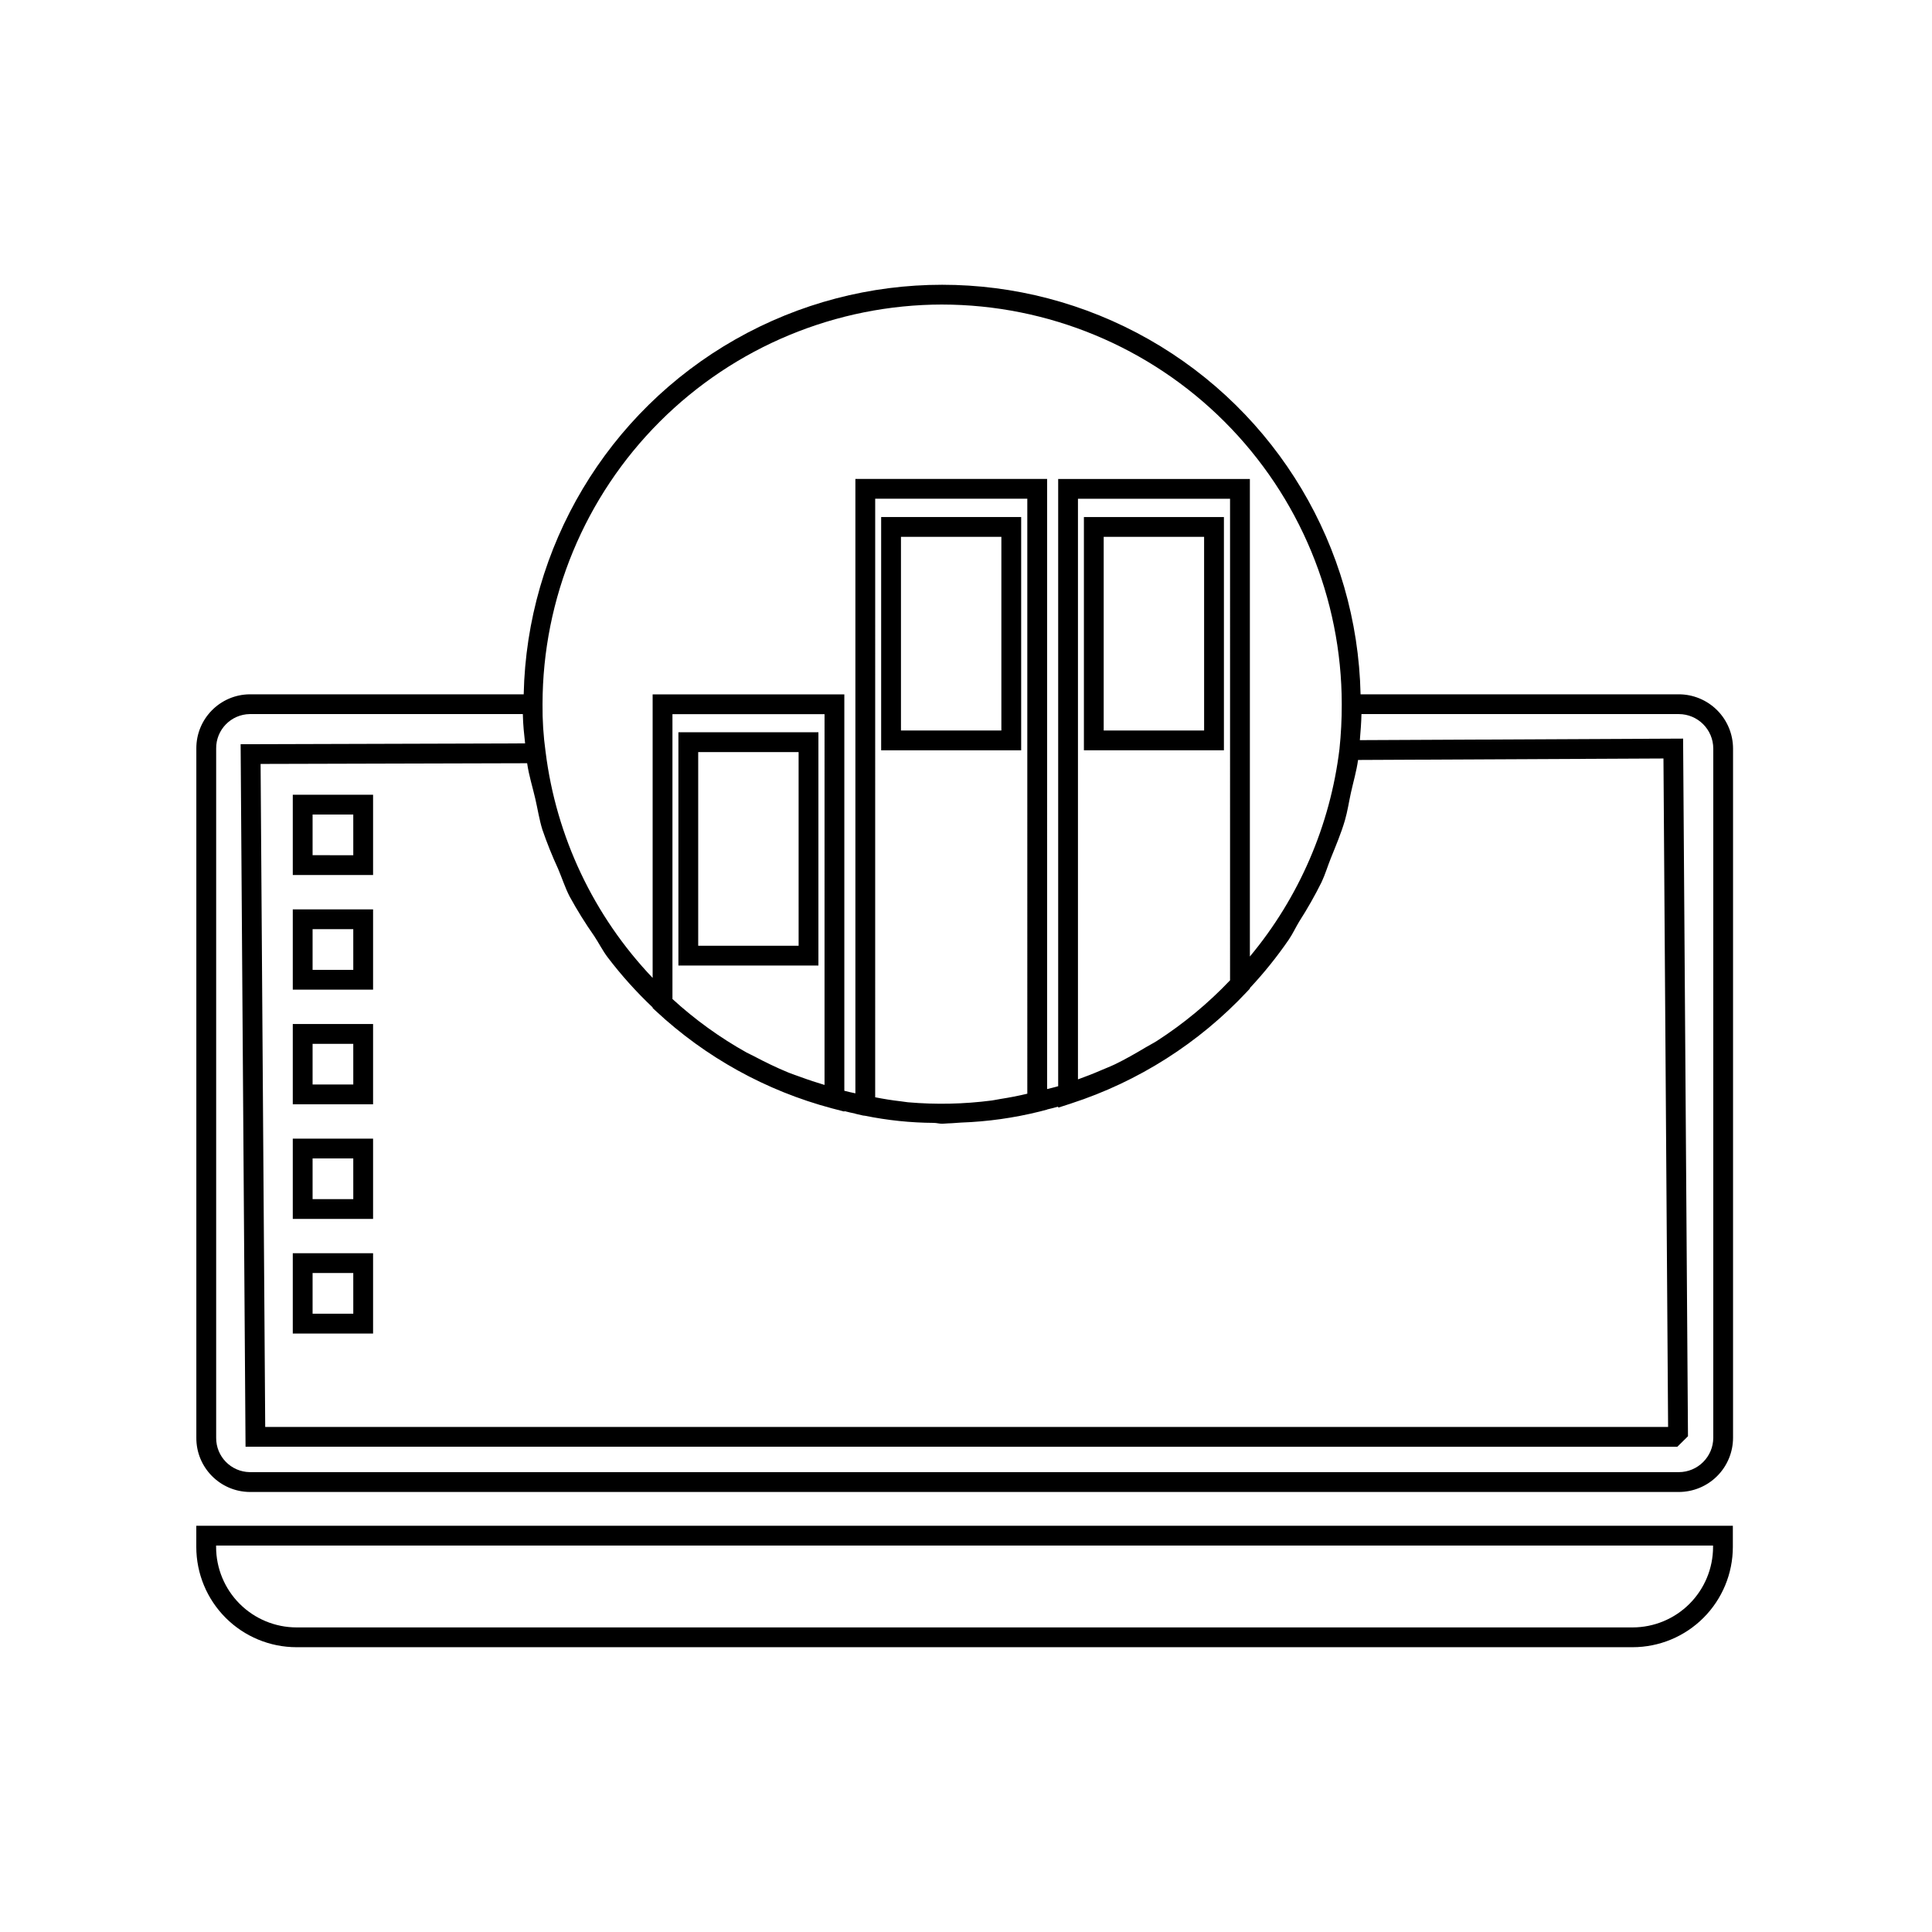 <?xml version="1.0" encoding="UTF-8"?>
<!-- The Best Svg Icon site in the world: iconSvg.co, Visit us! https://iconsvg.co -->
<svg fill="#000000" width="800px" height="800px" version="1.1" viewBox="144 144 512 512" xmlns="http://www.w3.org/2000/svg">
 <g>
  <path d="m588.9 328h-84.336c-0.84-39.051-22.156-74.781-56.121-94.07-33.965-19.285-75.57-19.285-109.54 0-33.965 19.289-55.277 55.02-56.117 94.07h-72.59c-7.879 0.066-14.215 6.5-14.164 14.379v182.64c-0.051 7.875 6.289 14.305 14.164 14.371h378.7c3.809-0.004 7.465-1.516 10.164-4.211 2.695-2.695 4.211-6.348 4.215-10.16v-182.64c-0.004-3.812-1.52-7.469-4.215-10.164-2.695-2.695-6.352-4.215-10.164-4.215zm-226.39 103.52c-2.144-0.648-4.273-1.336-6.371-2.117-1.055-0.395-2.133-0.727-3.176-1.156-3.195-1.312-6.305-2.828-9.352-4.445-0.578-0.309-1.188-0.555-1.758-0.871l-0.004-0.004c-7.074-3.949-13.664-8.707-19.641-14.18v-75.484h40.305zm-78.812-85.258c0.457 3.215 1.438 6.285 2.164 9.426 0.633 2.738 1.051 5.535 1.883 8.207v-0.004c1.211 3.519 2.598 6.973 4.156 10.352 1.035 2.43 1.836 4.957 3.039 7.305 1.98 3.621 4.16 7.133 6.531 10.512 1.227 1.848 2.211 3.84 3.547 5.613 3.613 4.754 7.606 9.199 11.941 13.301v0.16l0.832 0.777c13.199 12.305 29.227 21.168 46.668 25.809l3.301 0.859v-0.129c0.996 0.246 1.977 0.5 2.93 0.68v0.027l2.039 0.473 0.434 0.047 0.004-0.004c6.031 1.23 12.168 1.867 18.324 1.902 0.777 0.016 1.402 0.227 2.191 0.227 0.543 0 1.062-0.09 1.605-0.098 1.141-0.02 2.262-0.156 3.402-0.211 7.035-0.25 14.023-1.23 20.852-2.93l1.957-0.512 0.004-0.035c0.988-0.219 1.957-0.477 2.93-0.75v0.273l3.422-1.105v-0.004c17.82-5.785 33.879-15.996 46.672-29.684l0.707-0.758v-0.148c3.746-4.004 7.184-8.281 10.289-12.797 1.062-1.555 1.84-3.273 2.82-4.883 2.144-3.344 4.106-6.801 5.875-10.355 0.965-2.047 1.605-4.215 2.445-6.316 1.336-3.332 2.746-6.629 3.754-10.078 0.699-2.398 1.055-4.879 1.594-7.324 0.637-2.898 1.488-5.742 1.891-8.688l80.934-0.391 1.23 177.15-371.78 0.004-1.223-175.71zm132.55 87.582c-2.316 0.555-4.688 1.016-7.106 1.391-0.801 0.121-1.562 0.316-2.367 0.418v-0.004c-7.348 0.953-14.773 1.109-22.152 0.465-0.641-0.055-1.219-0.184-1.848-0.25-2.359-0.262-4.625-0.637-6.844-1.074l0.004-158.62h40.312zm53.73-30.047v-0.004c-5.805 6.109-12.316 11.504-19.402 16.07-0.934 0.602-1.93 1.086-2.883 1.656-2.711 1.621-5.449 3.199-8.293 4.566-1.18 0.57-2.41 1.023-3.613 1.551-2.012 0.875-4.055 1.664-6.117 2.41v-153.87h40.305zm-76.301-179.09c28.078 0.035 55 11.203 74.852 31.059 19.855 19.855 31.023 46.777 31.051 74.855 0.008 3.965-0.191 7.93-0.605 11.871-2.457 20.234-10.703 39.332-23.746 54.996v-126.56h-50.801v160.93c-0.969 0.289-1.961 0.508-2.93 0.754l-0.004-161.69h-50.809v162.82c-0.969-0.207-1.938-0.406-2.93-0.676v-105.05h-50.801v75.137c-15.625-16.414-25.57-37.41-28.367-59.898l-0.008-0.047c-0.578-4.172-0.848-8.379-0.805-12.59 0.027-28.078 11.195-55 31.051-74.855 19.852-19.855 46.773-31.023 74.852-31.059zm204.36 300.3v0.004c-0.012 5.035-4.098 9.113-9.133 9.121h-378.7c-4.981-0.066-8.969-4.144-8.918-9.121v-182.64c-0.055-4.981 3.934-9.066 8.918-9.133h72.352c0.059 2.93 0.336 5.328 0.602 7.766l-75.387 0.219 1.301 186.18 379.44 0.004 2.82-2.789-1.293-184.88-85.664 0.406c0.184-2.285 0.383-4.555 0.426-6.906h84.102c5.039 0.008 9.125 4.094 9.133 9.133z"/>
  <path d="m196.02 553.98c0.008 7.039 2.809 13.789 7.789 18.766 4.977 4.977 11.727 7.777 18.766 7.781h354.09c7.039-0.004 13.789-2.805 18.766-7.781 4.981-4.977 7.781-11.727 7.793-18.766v-5.637h-407.2zm5.246-0.391h396.71v0.391h0.004c-0.012 5.648-2.258 11.062-6.254 15.055-3.992 3.996-9.41 6.238-15.059 6.246h-354.09c-5.648-0.008-11.062-2.25-15.059-6.246-3.992-3.992-6.242-9.406-6.25-15.055z"/>
  <path d="m242.87 354.61h-21.281v21.277h21.281zm-5.246 16.031-10.785-0.004v-10.781h10.781z"/>
  <path d="m242.87 384.99h-21.281v21.277l21.281 0.004zm-5.246 16.031h-10.785v-10.781h10.781z"/>
  <path d="m242.87 415.38h-21.281v21.27l21.281-0.004zm-5.246 16.02h-10.785v-10.773h10.781z"/>
  <path d="m242.87 445.75h-21.281v21.277h21.281zm-5.246 16.031h-10.785v-10.785h10.781z"/>
  <path d="m242.87 476.12h-21.281v21.277l21.281 0.004zm-5.246 16.031h-10.785v-10.785h10.781z"/>
  <path d="m468.35 281.02h-37.105v61.82h37.105zm-5.246 56.57h-26.613v-51.324h26.609z"/>
  <path d="m414.62 281.02h-37.105v61.82h37.105zm-5.246 56.57h-26.609v-51.324h26.609z"/>
  <path d="m360.89 338.06h-37.105v61.816h37.105zm-5.246 56.57h-26.613v-51.324h26.609z"/>
 </g>
</svg>